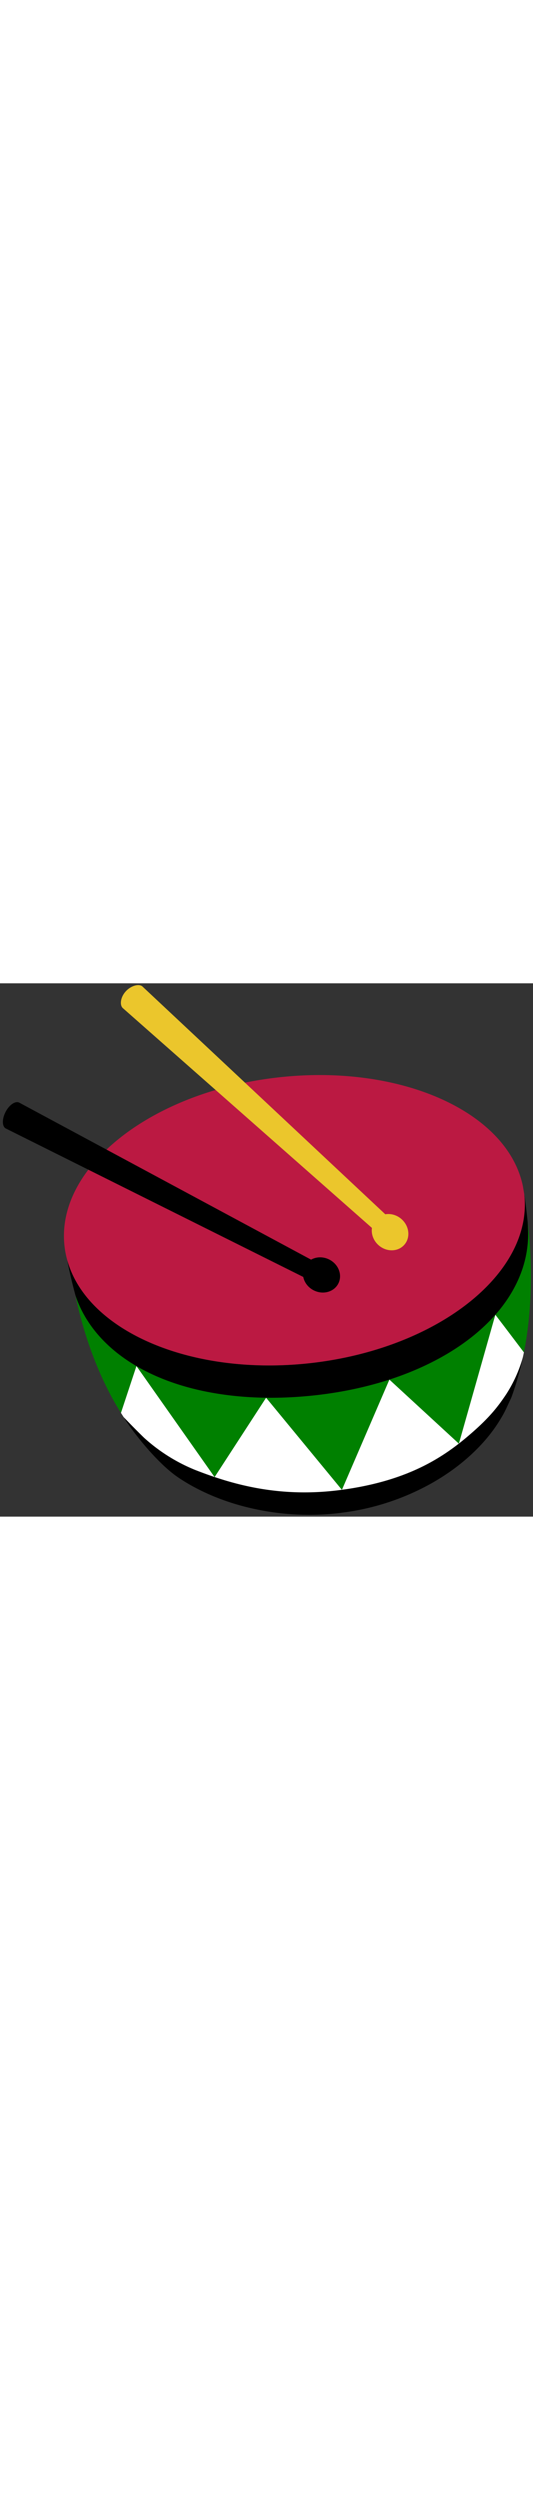 <svg id="th_noc_drum-w-drumsticks" width="100%" height="100%" xmlns="http://www.w3.org/2000/svg" version="1.1" xmlns:xlink="http://www.w3.org/1999/xlink" xmlns:svgjs="http://svgjs.com/svgjs" preserveAspectRatio="xMidYMid meet" viewBox="0 0 32 32" style="height:150px" data-uid="noc_drum-w-drumsticks" data-keyword="drum-w-drumsticks" data-complex="true" data-coll="noc" data-c="{&quot;ec6c30&quot;:[&quot;noc_drum-w-drumsticks_l_1&quot;,&quot;noc_drum-w-drumsticks_l_3&quot;],&quot;fbb817&quot;:[&quot;noc_drum-w-drumsticks_l_2&quot;],&quot;855c52&quot;:[&quot;noc_drum-w-drumsticks_l_4&quot;,&quot;noc_drum-w-drumsticks_l_6&quot;,&quot;noc_drum-w-drumsticks_l_7&quot;,&quot;noc_drum-w-drumsticks_l_10&quot;],&quot;fad78d&quot;:[&quot;noc_drum-w-drumsticks_l_5&quot;],&quot;875e54&quot;:[&quot;noc_drum-w-drumsticks_l_8&quot;,&quot;noc_drum-w-drumsticks_l_9&quot;]}" data-colors="[&quot;#ec6c30&quot;,&quot;#fbb817&quot;,&quot;#855c52&quot;,&quot;#fad78d&quot;,&quot;#875e54&quot;]"><rect x="0" y="0" width="32" height="32" fill="#333333" stroke="none"/><defs id="SvgjsDefs3836"></defs><path id="noc_drum-w-drumsticks_l_1" d="M31.675 14.29C31.687 14.497 31.698 14.718 31.702 14.95C31.734 16.63 31.104 18.235 29.944 19.648C28.884 20.936 27.379 22.058 25.529 22.93C23.784 23.755 21.729 24.352 19.447 24.655C19.29 24.675 19.132 24.695 18.974 24.713C16.764 24.96 14.704 24.905 12.864 24.588C11.074 24.283 9.497 23.728 8.192 22.966L12.884 29.631L13.794 28.229L15.977 24.869L20.527 30.396L23.377 23.781L27.549 27.624L29.739 19.889L30.319 20.656L31.452 22.151C32.029 19.306 31.92 16.151 31.675 14.291Z " data-color-original="#ec6c30" fill="#008000" class="ec6c30"></path><path id="noc_drum-w-drumsticks_l_2" d="M29.74 19.887L27.55 27.622L23.378 23.779L20.528 30.394L20.203 29.999L15.976 24.866L12.884 29.628L8.191 22.963L7.261 25.773C7.501 26.156 7.756 26.531 8.034 26.89C8.289 27.265 8.634 27.645 8.991 28.042C9.491 28.594 10.021 29.172 10.661 29.607C10.661 29.61 10.661 29.61 10.663 29.61C11.938 30.475 13.543 31.157 15.328 31.532C16.875 31.864 18.56 31.97 20.285 31.777C20.352 31.767 20.418 31.762 20.48 31.754V31.751A14.728 14.728 0 0 0 25.398 30.251A13.31 13.31 0 0 0 27.221 29.134C28.393 28.274 29.331 27.282 29.976 26.242A6.95 6.95 0 0 0 30.769 24.492C31.064 23.762 31.286 22.965 31.454 22.144L30.321 20.649Z " data-color-original="#fbb817" fill="#ffffff" class="fbb817"></path><path id="noc_drum-w-drumsticks_l_3" d="M4.527 18.715C4.915 20.608 5.745 23.363 7.259 25.775L8.189 22.965C6.389 21.913 5.109 20.462 4.527 18.715Z " data-color-original="#ec6c30" fill="#008000" class="ec6c30"></path><path id="noc_drum-w-drumsticks_l_4" d="M29.942 19.648C28.882 20.936 27.377 22.058 25.527 22.93C23.782 23.755 21.727 24.352 19.445 24.655C19.288 24.675 19.13 24.695 18.972 24.713C16.762 24.96 14.702 24.905 12.862 24.588C11.072 24.283 9.495 23.728 8.19 22.966C6.39 21.914 5.108 20.463 4.528 18.716C4.188 17.458 4.043 16.631 4.043 16.631H4.046C5.234 20.876 11.491 23.591 18.641 22.791C26.263 21.933 32.011 17.404 31.478 12.671A1.78 1.78 0 0 1 31.506 12.848C31.553 13.183 31.614 13.673 31.674 14.266C31.674 14.271 31.677 14.281 31.677 14.289C31.689 14.496 31.7 14.717 31.704 14.949C31.734 16.631 31.104 18.236 29.944 19.649Z " data-color-original="#855c52" fill="#000000" class="855c52"></path><path id="noc_drum-w-drumsticks_l_5" d="M31.475 12.668C32.007 17.4 26.26 21.933 18.638 22.788C11.49 23.588 5.23 20.873 4.043 16.628A5.148 5.148 0 0 1 3.873 15.765C3.341 11.033 9.088 6.5 16.71 5.645C24.06 4.82 30.468 7.715 31.392 12.165L31.457 12.548C31.46 12.571 31.467 12.595 31.469 12.618C31.472 12.636 31.472 12.651 31.474 12.668Z " data-color-original="#fad78d" fill="#bb1942" class="fad78d"></path><path id="noc_drum-w-drumsticks_l_6" d="M18.845 17.308C18.622 17.738 18.395 17.718 18.162 17.596L0.352 8.713C0.119 8.593 0.112 8.148 0.334 7.718C0.556 7.288 0.924 7.04 1.157 7.16L18.684 16.585C18.917 16.705 19.067 16.88 18.844 17.308Z " data-color-original="#855c52" fill="#000000" class="855c52"></path><path id="noc_drum-w-drumsticks_l_7" d="M19.778 16.579C20.334 16.867 20.572 17.513 20.309 18.02S19.382 18.705 18.825 18.417C18.269 18.129 18.031 17.483 18.294 16.976S19.221 16.291 19.778 16.579Z " data-color-original="#855c52" fill="#000000" class="855c52"></path><path id="noc_drum-w-drumsticks_l_8" d="M23.108 14.613C22.785 14.97 22.568 14.89 22.373 14.715L7.371 1.485C7.179 1.308 7.224 0.84 7.549 0.483C7.874 0.126 8.354 0.013 8.549 0.188L23.144 13.87C23.334 14.048 23.434 14.255 23.109 14.612Z " data-color-original="#875e54" fill="#ebc62c" class="875e54"></path><path id="noc_drum-w-drumsticks_l_9" d="M24.119 14.16C24.586 14.584 24.651 15.274 24.264 15.7S23.185 16.128 22.717 15.704C22.25 15.28 22.185 14.59 22.572 14.164S23.651 13.736 24.119 14.16Z " data-color-original="#875e54" fill="#ebc62c" class="875e54"></path><path id="noc_drum-w-drumsticks_l_10" d="M10.665 29.625C10.665 29.628 10.665 29.628 10.667 29.628C11.942 30.493 13.547 31.175 15.332 31.55C16.879 31.882 18.564 31.988 20.289 31.795C20.356 31.785 20.422 31.78 20.484 31.772V31.769A14.728 14.728 0 0 0 25.402 30.269A13.31 13.31 0 0 0 27.225 29.152C28.397 28.292 29.335 27.3 29.98 26.259C30.34 25.684 30.415 25.449 30.695 24.864C30.99 24.079 31.245 23.137 31.402 22.404A8.188 8.188 0 0 1 30.39 24.659C29.91 25.379 29.43 25.996 28.43 26.882C26.81 28.315 24.685 29.827 20.528 30.39C16.81 30.895 13.958 30.075 11.721 29.2A10.36 10.36 0 0 1 8.643 27.262A46.588 46.588 0 0 1 7.423 26.027C8.106 27.137 9.566 28.879 10.666 29.625Z " data-color-original="#855c52" fill="#000000" class="855c52"></path></svg>